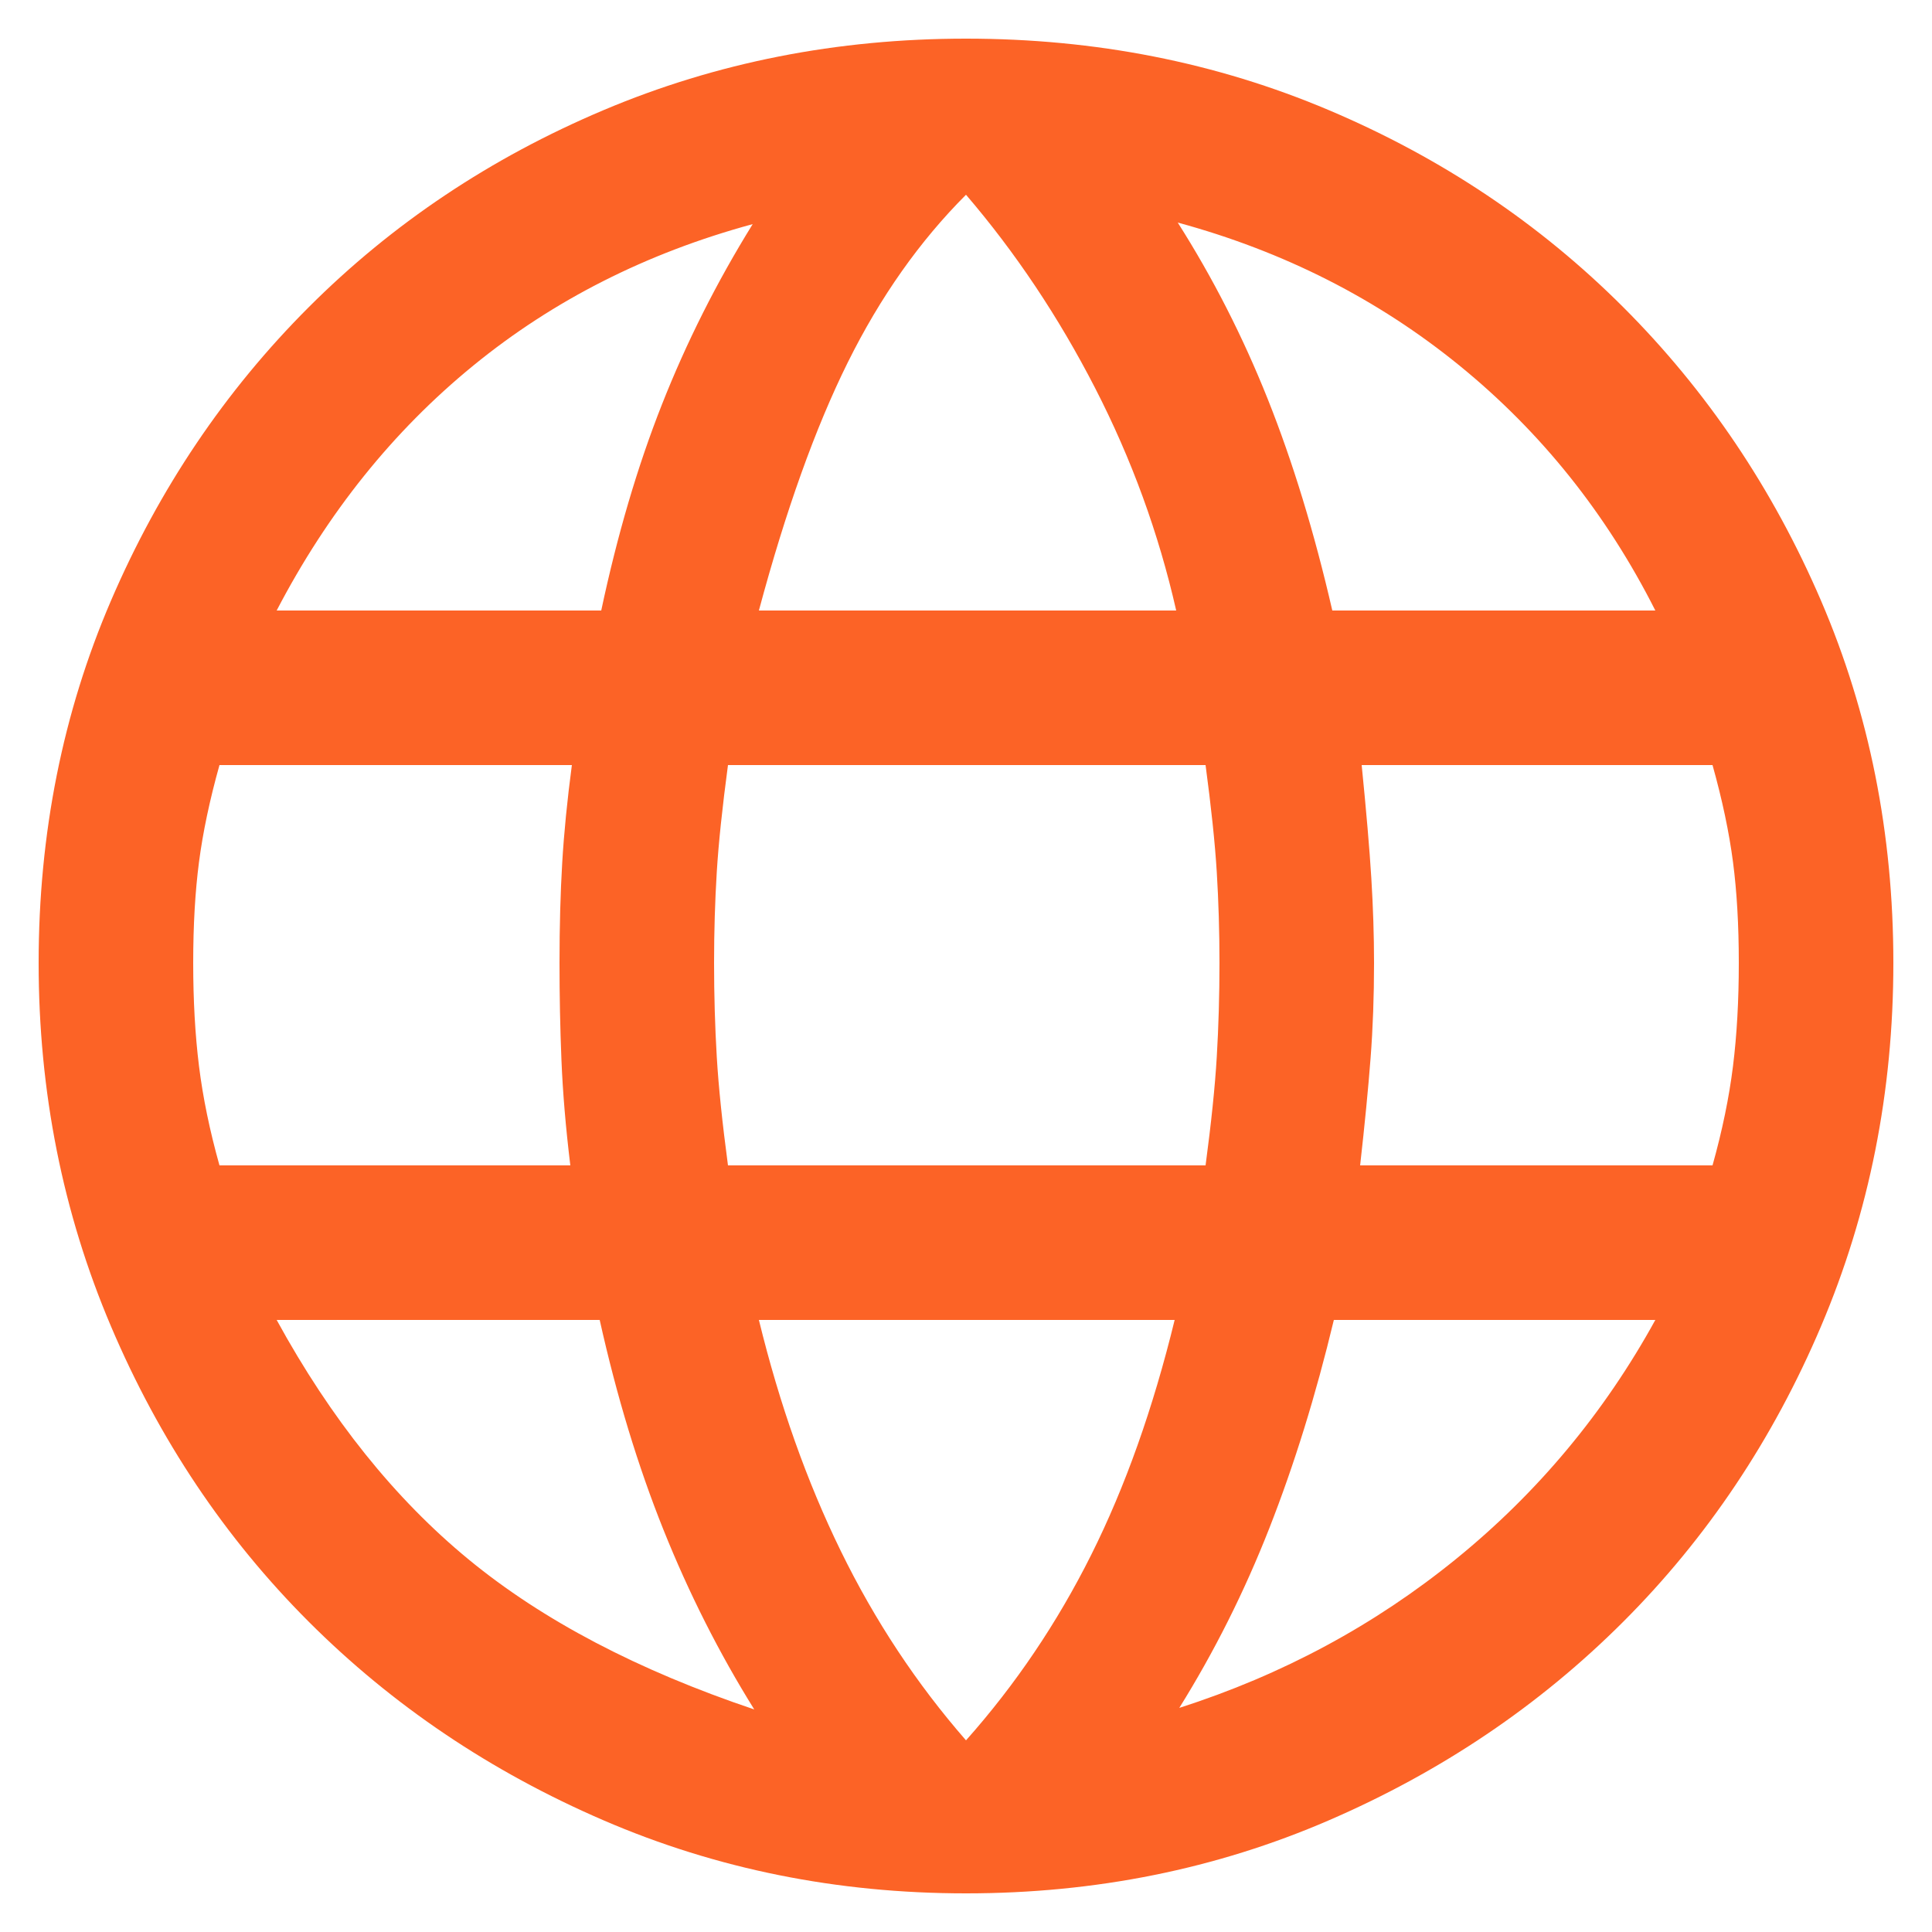 <svg width="24" height="24" viewBox="0 0 25 24" fill="none" xmlns="http://www.w3.org/2000/svg">
    <path d="M12.5 24C10.833 24 9.27 23.685 7.81 23.055C6.35 22.425 5.078 21.568 3.995 20.485C2.912 19.402 2.058 18.127 1.435 16.66C0.812 15.193 0.5 13.627 0.5 11.96C0.5 10.287 0.812 8.725 1.435 7.275C2.058 5.825 2.912 4.558 3.995 3.475C5.078 2.392 6.35 1.542 7.81 0.925C9.27 0.308 10.833 0 12.5 0C14.173 0 15.738 0.308 17.195 0.925C18.652 1.542 19.922 2.392 21.005 3.475C22.088 4.558 22.942 5.825 23.565 7.275C24.188 8.725 24.5 10.287 24.5 11.96C24.5 13.627 24.188 15.193 23.565 16.66C22.942 18.127 22.088 19.402 21.005 20.485C19.922 21.568 18.652 22.425 17.195 23.055C15.738 23.685 14.173 24 12.5 24ZM12.5 22.02C13.14 21.3 13.68 20.5 14.12 19.62C14.56 18.74 14.92 17.727 15.2 16.58H9.82C10.087 17.673 10.44 18.67 10.88 19.57C11.32 20.47 11.86 21.287 12.5 22.02ZM9.76 21.62C9.307 20.893 8.915 20.118 8.585 19.295C8.255 18.472 7.98 17.567 7.76 16.58H3.58C4.28 17.86 5.108 18.893 6.065 19.68C7.022 20.467 8.253 21.113 9.76 21.62ZM15.26 21.6C16.593 21.173 17.788 20.53 18.845 19.67C19.902 18.81 20.76 17.78 21.42 16.58H17.26C17.027 17.553 16.748 18.452 16.425 19.275C16.102 20.098 15.713 20.873 15.26 21.6ZM2.84 14.58H7.38C7.32 14.087 7.282 13.632 7.265 13.215C7.248 12.798 7.24 12.38 7.24 11.96C7.24 11.487 7.252 11.055 7.275 10.665C7.298 10.275 7.34 9.853 7.4 9.4H2.84C2.713 9.853 2.625 10.272 2.575 10.655C2.525 11.038 2.5 11.473 2.5 11.96C2.5 12.447 2.525 12.892 2.575 13.295C2.625 13.698 2.713 14.127 2.84 14.58ZM9.42 14.58H15.6C15.673 14.033 15.722 13.565 15.745 13.175C15.768 12.785 15.78 12.38 15.78 11.96C15.78 11.553 15.768 11.162 15.745 10.785C15.722 10.408 15.673 9.947 15.6 9.4H9.42C9.347 9.947 9.298 10.408 9.275 10.785C9.252 11.162 9.24 11.553 9.24 11.96C9.24 12.38 9.252 12.785 9.275 13.175C9.298 13.565 9.347 14.033 9.42 14.58ZM17.6 14.58H22.16C22.287 14.127 22.375 13.698 22.425 13.295C22.475 12.892 22.5 12.447 22.5 11.96C22.5 11.473 22.475 11.038 22.425 10.655C22.375 10.272 22.287 9.853 22.16 9.4H17.62C17.68 10 17.722 10.488 17.745 10.865C17.768 11.242 17.78 11.607 17.78 11.96C17.78 12.393 17.765 12.805 17.735 13.195C17.705 13.585 17.66 14.047 17.6 14.58ZM17.24 7.4H21.42C20.787 6.147 19.942 5.09 18.885 4.23C17.828 3.37 16.613 2.753 15.24 2.38C15.693 3.093 16.082 3.855 16.405 4.665C16.728 5.475 17.007 6.387 17.24 7.4ZM9.82 7.4H15.22C14.993 6.4 14.643 5.44 14.17 4.52C13.697 3.6 13.14 2.767 12.5 2.02C11.9 2.62 11.39 3.343 10.97 4.19C10.55 5.037 10.167 6.107 9.82 7.4ZM3.58 7.4H7.78C7.987 6.427 8.248 5.538 8.565 4.735C8.882 3.932 9.273 3.153 9.74 2.4C8.367 2.773 7.162 3.383 6.125 4.23C5.088 5.077 4.24 6.133 3.58 7.4Z" fill="#FC6326"/>
</svg>
